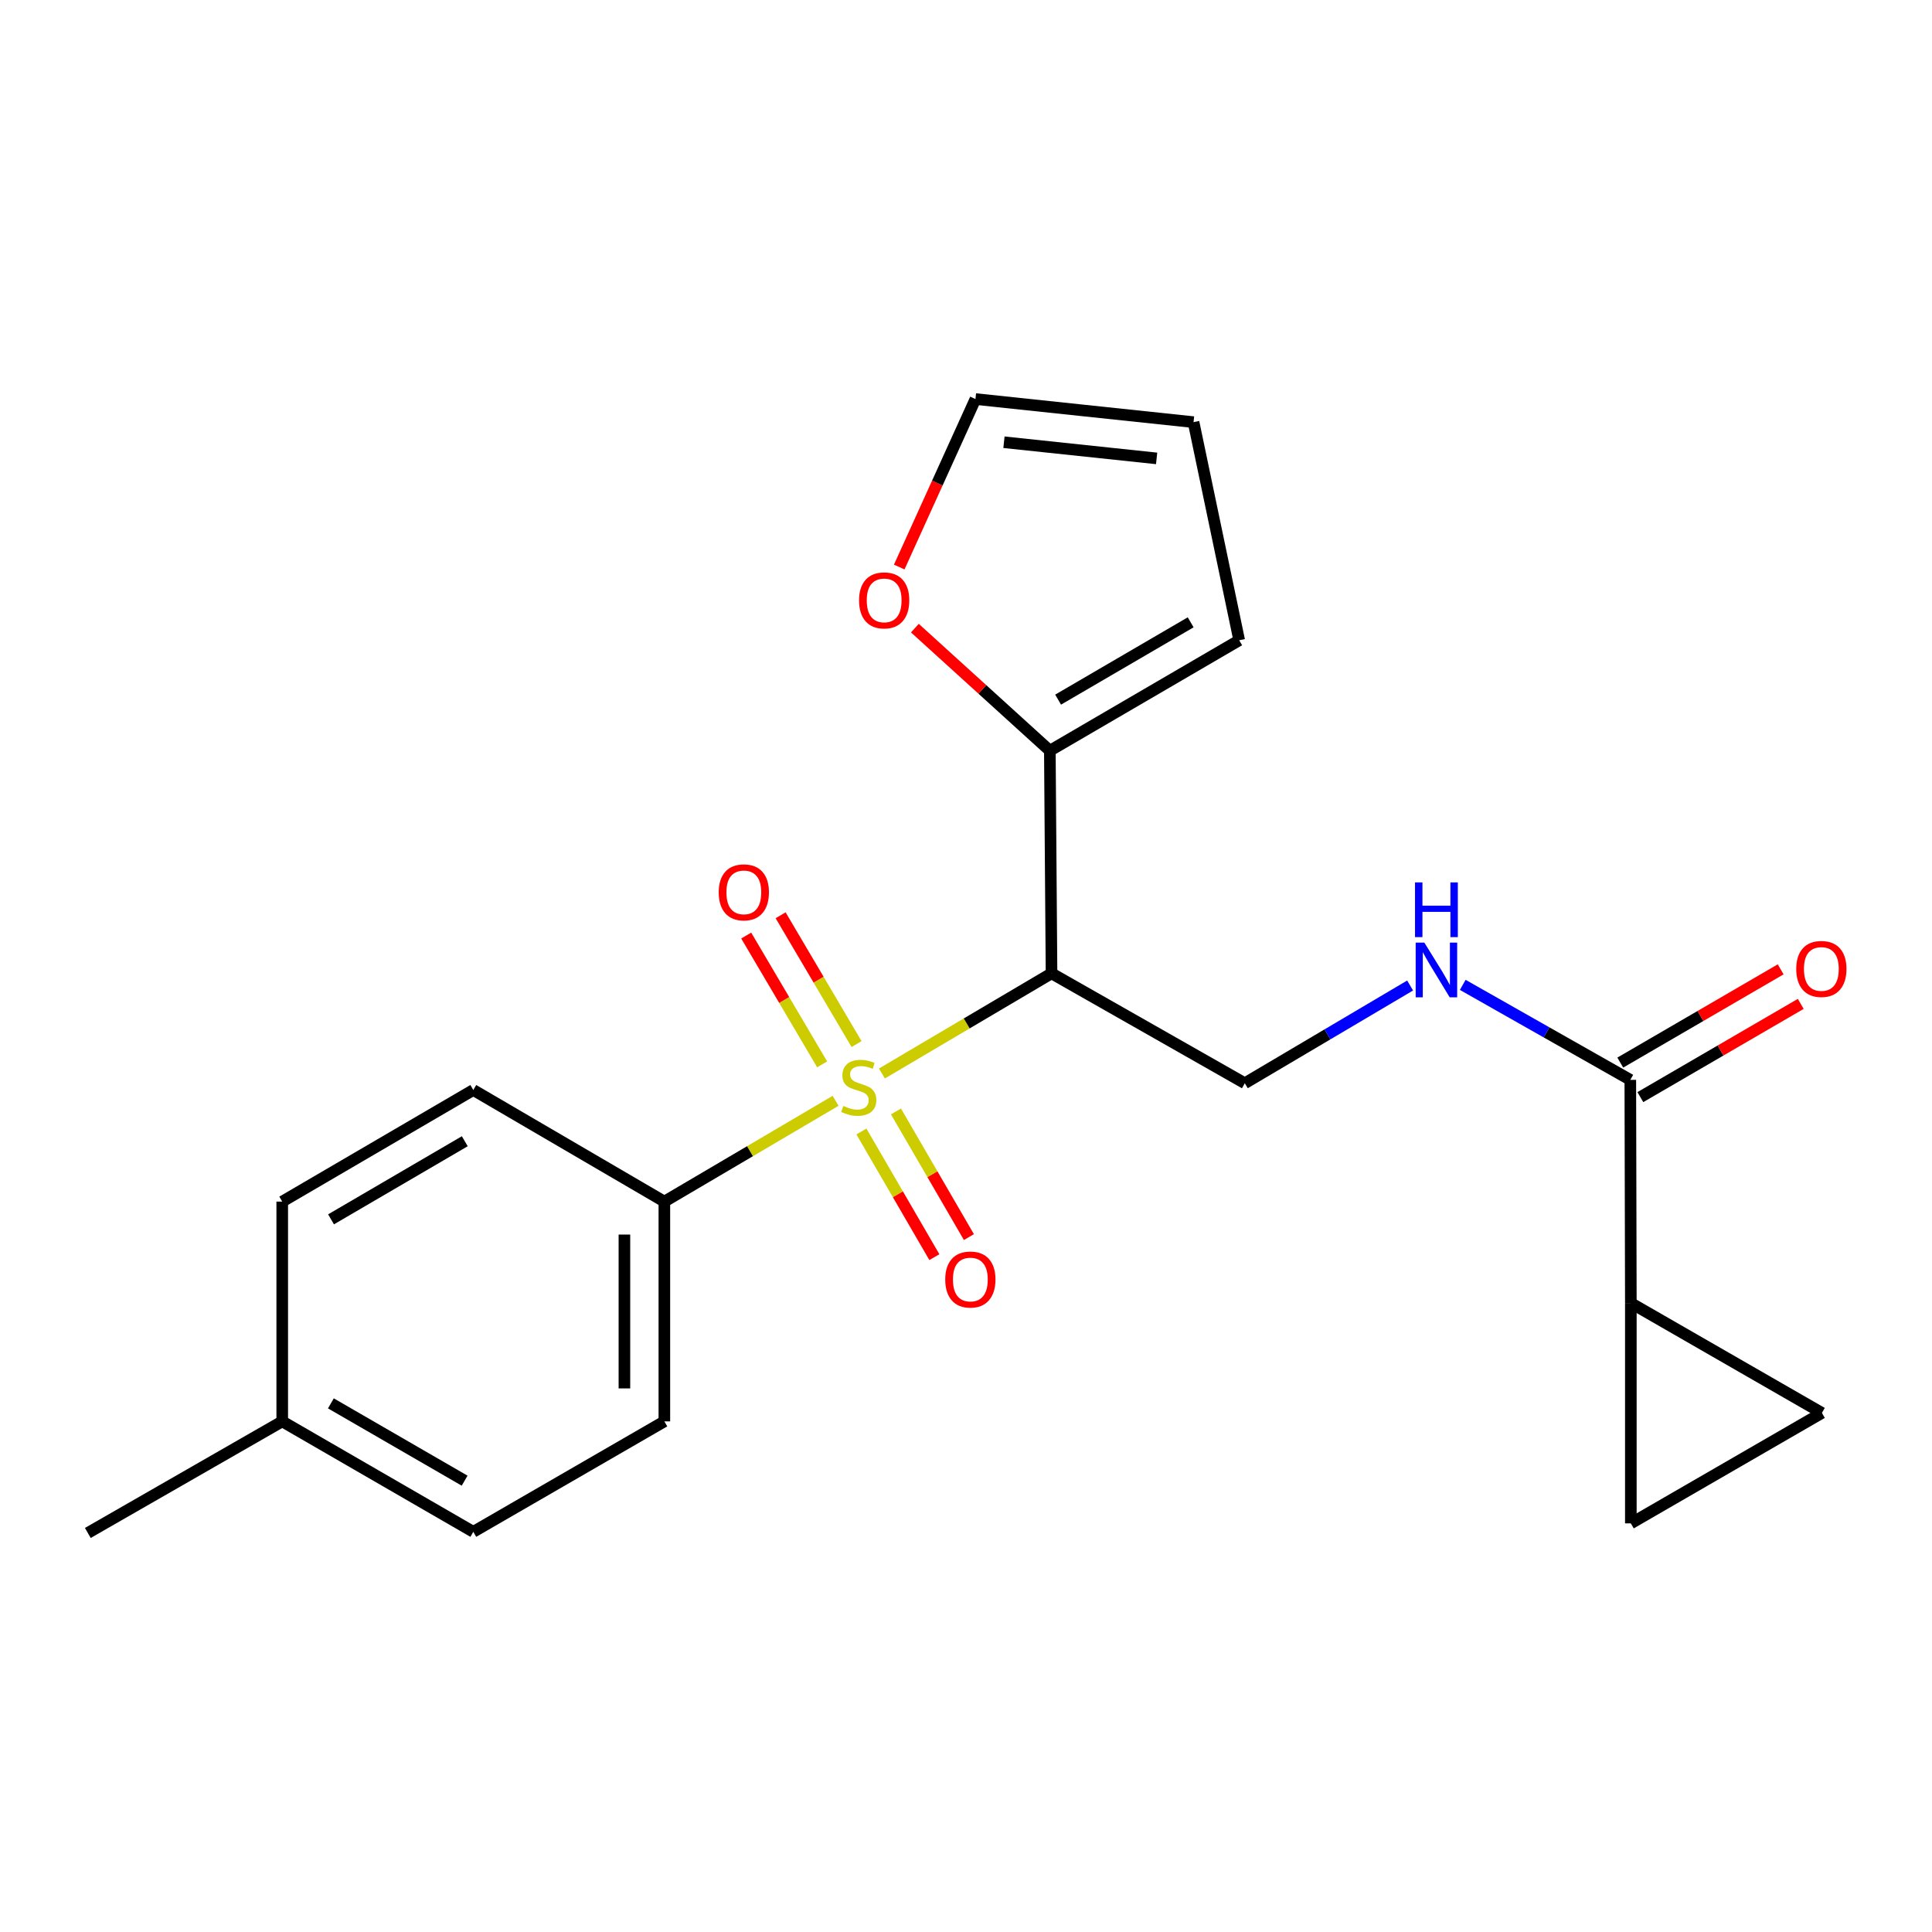 <?xml version='1.0' encoding='iso-8859-1'?>
<svg version='1.1' baseProfile='full'
              xmlns='http://www.w3.org/2000/svg'
                      xmlns:rdkit='http://www.rdkit.org/xml'
                      xmlns:xlink='http://www.w3.org/1999/xlink'
                  xml:space='preserve'
width='1000px' height='1000px' viewBox='0 0 1000 1000'>
<!-- END OF HEADER -->
<rect style='opacity:1.0;fill:#FFFFFF;stroke:none' width='1000' height='1000' x='0' y='0'> </rect>
<path class='bond-0' d='M 456.478,555.642 L 500.373,529.722' style='fill:none;fill-rule:evenodd;stroke:#CCCC00;stroke-width:6px;stroke-linecap:butt;stroke-linejoin:miter;stroke-opacity:1' />
<path class='bond-0' d='M 500.373,529.722 L 544.268,503.802' style='fill:none;fill-rule:evenodd;stroke:#000000;stroke-width:6px;stroke-linecap:butt;stroke-linejoin:miter;stroke-opacity:1' />
<path class='bond-5' d='M 432.502,569.777 L 388.187,595.862' style='fill:none;fill-rule:evenodd;stroke:#CCCC00;stroke-width:6px;stroke-linecap:butt;stroke-linejoin:miter;stroke-opacity:1' />
<path class='bond-5' d='M 388.187,595.862 L 343.872,621.947' style='fill:none;fill-rule:evenodd;stroke:#000000;stroke-width:6px;stroke-linecap:butt;stroke-linejoin:miter;stroke-opacity:1' />
<path class='bond-9' d='M 445.869,585.659 L 464.748,618.18' style='fill:none;fill-rule:evenodd;stroke:#CCCC00;stroke-width:6px;stroke-linecap:butt;stroke-linejoin:miter;stroke-opacity:1' />
<path class='bond-9' d='M 464.748,618.18 L 483.628,650.701' style='fill:none;fill-rule:evenodd;stroke:#FF0000;stroke-width:6px;stroke-linecap:butt;stroke-linejoin:miter;stroke-opacity:1' />
<path class='bond-9' d='M 463.749,575.279 L 482.629,607.8' style='fill:none;fill-rule:evenodd;stroke:#CCCC00;stroke-width:6px;stroke-linecap:butt;stroke-linejoin:miter;stroke-opacity:1' />
<path class='bond-9' d='M 482.629,607.8 L 501.508,640.321' style='fill:none;fill-rule:evenodd;stroke:#FF0000;stroke-width:6px;stroke-linecap:butt;stroke-linejoin:miter;stroke-opacity:1' />
<path class='bond-10' d='M 443.355,540.415 L 423.7,507.078' style='fill:none;fill-rule:evenodd;stroke:#CCCC00;stroke-width:6px;stroke-linecap:butt;stroke-linejoin:miter;stroke-opacity:1' />
<path class='bond-10' d='M 423.7,507.078 L 404.046,473.741' style='fill:none;fill-rule:evenodd;stroke:#FF0000;stroke-width:6px;stroke-linecap:butt;stroke-linejoin:miter;stroke-opacity:1' />
<path class='bond-10' d='M 425.545,550.915 L 405.89,517.578' style='fill:none;fill-rule:evenodd;stroke:#CCCC00;stroke-width:6px;stroke-linecap:butt;stroke-linejoin:miter;stroke-opacity:1' />
<path class='bond-10' d='M 405.89,517.578 L 386.236,484.242' style='fill:none;fill-rule:evenodd;stroke:#FF0000;stroke-width:6px;stroke-linecap:butt;stroke-linejoin:miter;stroke-opacity:1' />
<path class='bond-1' d='M 544.268,503.802 L 543.396,388.563' style='fill:none;fill-rule:evenodd;stroke:#000000;stroke-width:6px;stroke-linecap:butt;stroke-linejoin:miter;stroke-opacity:1' />
<path class='bond-4' d='M 544.268,503.802 L 644.311,560.681' style='fill:none;fill-rule:evenodd;stroke:#000000;stroke-width:6px;stroke-linecap:butt;stroke-linejoin:miter;stroke-opacity:1' />
<path class='bond-11' d='M 543.396,388.563 L 508.466,356.838' style='fill:none;fill-rule:evenodd;stroke:#000000;stroke-width:6px;stroke-linecap:butt;stroke-linejoin:miter;stroke-opacity:1' />
<path class='bond-11' d='M 508.466,356.838 L 473.537,325.114' style='fill:none;fill-rule:evenodd;stroke:#FF0000;stroke-width:6px;stroke-linecap:butt;stroke-linejoin:miter;stroke-opacity:1' />
<path class='bond-12' d='M 543.396,388.563 L 641.406,331.397' style='fill:none;fill-rule:evenodd;stroke:#000000;stroke-width:6px;stroke-linecap:butt;stroke-linejoin:miter;stroke-opacity:1' />
<path class='bond-12' d='M 547.68,362.129 L 616.288,322.113' style='fill:none;fill-rule:evenodd;stroke:#000000;stroke-width:6px;stroke-linecap:butt;stroke-linejoin:miter;stroke-opacity:1' />
<path class='bond-2' d='M 844.122,674.449 L 843.846,558.935' style='fill:none;fill-rule:evenodd;stroke:#000000;stroke-width:6px;stroke-linecap:butt;stroke-linejoin:miter;stroke-opacity:1' />
<path class='bond-6' d='M 844.122,674.449 L 844.122,788.494' style='fill:none;fill-rule:evenodd;stroke:#000000;stroke-width:6px;stroke-linecap:butt;stroke-linejoin:miter;stroke-opacity:1' />
<path class='bond-7' d='M 844.122,674.449 L 943.016,731.328' style='fill:none;fill-rule:evenodd;stroke:#000000;stroke-width:6px;stroke-linecap:butt;stroke-linejoin:miter;stroke-opacity:1' />
<path class='bond-3' d='M 843.846,558.935 L 800.482,534.351' style='fill:none;fill-rule:evenodd;stroke:#000000;stroke-width:6px;stroke-linecap:butt;stroke-linejoin:miter;stroke-opacity:1' />
<path class='bond-3' d='M 800.482,534.351 L 757.117,509.768' style='fill:none;fill-rule:evenodd;stroke:#0000FF;stroke-width:6px;stroke-linecap:butt;stroke-linejoin:miter;stroke-opacity:1' />
<path class='bond-13' d='M 849.042,567.872 L 890.554,543.738' style='fill:none;fill-rule:evenodd;stroke:#000000;stroke-width:6px;stroke-linecap:butt;stroke-linejoin:miter;stroke-opacity:1' />
<path class='bond-13' d='M 890.554,543.738 L 932.065,519.604' style='fill:none;fill-rule:evenodd;stroke:#FF0000;stroke-width:6px;stroke-linecap:butt;stroke-linejoin:miter;stroke-opacity:1' />
<path class='bond-13' d='M 838.651,549.998 L 880.162,525.864' style='fill:none;fill-rule:evenodd;stroke:#000000;stroke-width:6px;stroke-linecap:butt;stroke-linejoin:miter;stroke-opacity:1' />
<path class='bond-13' d='M 880.162,525.864 L 921.674,501.731' style='fill:none;fill-rule:evenodd;stroke:#FF0000;stroke-width:6px;stroke-linecap:butt;stroke-linejoin:miter;stroke-opacity:1' />
<path class='bond-8' d='M 644.311,560.681 L 687.092,535.389' style='fill:none;fill-rule:evenodd;stroke:#000000;stroke-width:6px;stroke-linecap:butt;stroke-linejoin:miter;stroke-opacity:1' />
<path class='bond-8' d='M 687.092,535.389 L 729.873,510.097' style='fill:none;fill-rule:evenodd;stroke:#0000FF;stroke-width:6px;stroke-linecap:butt;stroke-linejoin:miter;stroke-opacity:1' />
<path class='bond-16' d='M 343.872,621.947 L 343.872,735.704' style='fill:none;fill-rule:evenodd;stroke:#000000;stroke-width:6px;stroke-linecap:butt;stroke-linejoin:miter;stroke-opacity:1' />
<path class='bond-16' d='M 323.197,639.01 L 323.197,718.641' style='fill:none;fill-rule:evenodd;stroke:#000000;stroke-width:6px;stroke-linecap:butt;stroke-linejoin:miter;stroke-opacity:1' />
<path class='bond-17' d='M 343.872,621.947 L 244.978,564.184' style='fill:none;fill-rule:evenodd;stroke:#000000;stroke-width:6px;stroke-linecap:butt;stroke-linejoin:miter;stroke-opacity:1' />
<path class='bond-24' d='M 844.122,788.494 L 943.016,731.328' style='fill:none;fill-rule:evenodd;stroke:#000000;stroke-width:6px;stroke-linecap:butt;stroke-linejoin:miter;stroke-opacity:1' />
<path class='bond-14' d='M 465.437,293.498 L 485.165,250.021' style='fill:none;fill-rule:evenodd;stroke:#FF0000;stroke-width:6px;stroke-linecap:butt;stroke-linejoin:miter;stroke-opacity:1' />
<path class='bond-14' d='M 485.165,250.021 L 504.894,206.544' style='fill:none;fill-rule:evenodd;stroke:#000000;stroke-width:6px;stroke-linecap:butt;stroke-linejoin:miter;stroke-opacity:1' />
<path class='bond-15' d='M 641.406,331.397 L 617.779,218.501' style='fill:none;fill-rule:evenodd;stroke:#000000;stroke-width:6px;stroke-linecap:butt;stroke-linejoin:miter;stroke-opacity:1' />
<path class='bond-23' d='M 504.894,206.544 L 617.779,218.501' style='fill:none;fill-rule:evenodd;stroke:#000000;stroke-width:6px;stroke-linecap:butt;stroke-linejoin:miter;stroke-opacity:1' />
<path class='bond-23' d='M 519.649,228.898 L 598.668,237.267' style='fill:none;fill-rule:evenodd;stroke:#000000;stroke-width:6px;stroke-linecap:butt;stroke-linejoin:miter;stroke-opacity:1' />
<path class='bond-19' d='M 343.872,735.704 L 244.978,792.87' style='fill:none;fill-rule:evenodd;stroke:#000000;stroke-width:6px;stroke-linecap:butt;stroke-linejoin:miter;stroke-opacity:1' />
<path class='bond-18' d='M 244.978,564.184 L 146.083,621.947' style='fill:none;fill-rule:evenodd;stroke:#000000;stroke-width:6px;stroke-linecap:butt;stroke-linejoin:miter;stroke-opacity:1' />
<path class='bond-18' d='M 240.571,590.701 L 171.345,631.135' style='fill:none;fill-rule:evenodd;stroke:#000000;stroke-width:6px;stroke-linecap:butt;stroke-linejoin:miter;stroke-opacity:1' />
<path class='bond-20' d='M 146.083,621.947 L 146.083,735.704' style='fill:none;fill-rule:evenodd;stroke:#000000;stroke-width:6px;stroke-linecap:butt;stroke-linejoin:miter;stroke-opacity:1' />
<path class='bond-22' d='M 244.978,792.87 L 146.083,735.704' style='fill:none;fill-rule:evenodd;stroke:#000000;stroke-width:6px;stroke-linecap:butt;stroke-linejoin:miter;stroke-opacity:1' />
<path class='bond-22' d='M 240.49,766.396 L 171.264,726.38' style='fill:none;fill-rule:evenodd;stroke:#000000;stroke-width:6px;stroke-linecap:butt;stroke-linejoin:miter;stroke-opacity:1' />
<path class='bond-21' d='M 146.083,735.704 L 45.455,793.456' style='fill:none;fill-rule:evenodd;stroke:#000000;stroke-width:6px;stroke-linecap:butt;stroke-linejoin:miter;stroke-opacity:1' />
<path  class='atom-0' d='M 436.501 572.434
Q 436.821 572.554, 438.141 573.114
Q 439.461 573.674, 440.901 574.034
Q 442.381 574.354, 443.821 574.354
Q 446.501 574.354, 448.061 573.074
Q 449.621 571.754, 449.621 569.474
Q 449.621 567.914, 448.821 566.954
Q 448.061 565.994, 446.861 565.474
Q 445.661 564.954, 443.661 564.354
Q 441.141 563.594, 439.621 562.874
Q 438.141 562.154, 437.061 560.634
Q 436.021 559.114, 436.021 556.554
Q 436.021 552.994, 438.421 550.794
Q 440.861 548.594, 445.661 548.594
Q 448.941 548.594, 452.661 550.154
L 451.741 553.234
Q 448.341 551.834, 445.781 551.834
Q 443.021 551.834, 441.501 552.994
Q 439.981 554.114, 440.021 556.074
Q 440.021 557.594, 440.781 558.514
Q 441.581 559.434, 442.701 559.954
Q 443.861 560.474, 445.781 561.074
Q 448.341 561.874, 449.861 562.674
Q 451.381 563.474, 452.461 565.114
Q 453.581 566.714, 453.581 569.474
Q 453.581 573.394, 450.941 575.514
Q 448.341 577.594, 443.981 577.594
Q 441.461 577.594, 439.541 577.034
Q 437.661 576.514, 435.421 575.594
L 436.501 572.434
' fill='#CCCC00'/>
<path  class='atom-9' d='M 737.233 487.885
L 746.513 502.885
Q 747.433 504.365, 748.913 507.045
Q 750.393 509.725, 750.473 509.885
L 750.473 487.885
L 754.233 487.885
L 754.233 516.205
L 750.353 516.205
L 740.393 499.805
Q 739.233 497.885, 737.993 495.685
Q 736.793 493.485, 736.433 492.805
L 736.433 516.205
L 732.753 516.205
L 732.753 487.885
L 737.233 487.885
' fill='#0000FF'/>
<path  class='atom-9' d='M 732.413 456.733
L 736.253 456.733
L 736.253 468.773
L 750.733 468.773
L 750.733 456.733
L 754.573 456.733
L 754.573 485.053
L 750.733 485.053
L 750.733 471.973
L 736.253 471.973
L 736.253 485.053
L 732.413 485.053
L 732.413 456.733
' fill='#0000FF'/>
<path  class='atom-10' d='M 489.253 662.274
Q 489.253 655.474, 492.613 651.674
Q 495.973 647.874, 502.253 647.874
Q 508.533 647.874, 511.893 651.674
Q 515.253 655.474, 515.253 662.274
Q 515.253 669.154, 511.853 673.074
Q 508.453 676.954, 502.253 676.954
Q 496.013 676.954, 492.613 673.074
Q 489.253 669.194, 489.253 662.274
M 502.253 673.754
Q 506.573 673.754, 508.893 670.874
Q 511.253 667.954, 511.253 662.274
Q 511.253 656.714, 508.893 653.914
Q 506.573 651.074, 502.253 651.074
Q 497.933 651.074, 495.573 653.874
Q 493.253 656.674, 493.253 662.274
Q 493.253 667.994, 495.573 670.874
Q 497.933 673.754, 502.253 673.754
' fill='#FF0000'/>
<path  class='atom-11' d='M 372.004 461.878
Q 372.004 455.078, 375.364 451.278
Q 378.724 447.478, 385.004 447.478
Q 391.284 447.478, 394.644 451.278
Q 398.004 455.078, 398.004 461.878
Q 398.004 468.758, 394.604 472.678
Q 391.204 476.558, 385.004 476.558
Q 378.764 476.558, 375.364 472.678
Q 372.004 468.798, 372.004 461.878
M 385.004 473.358
Q 389.324 473.358, 391.644 470.478
Q 394.004 467.558, 394.004 461.878
Q 394.004 456.318, 391.644 453.518
Q 389.324 450.678, 385.004 450.678
Q 380.684 450.678, 378.324 453.478
Q 376.004 456.278, 376.004 461.878
Q 376.004 467.598, 378.324 470.478
Q 380.684 473.358, 385.004 473.358
' fill='#FF0000'/>
<path  class='atom-12' d='M 444.641 310.756
Q 444.641 303.956, 448.001 300.156
Q 451.361 296.356, 457.641 296.356
Q 463.921 296.356, 467.281 300.156
Q 470.641 303.956, 470.641 310.756
Q 470.641 317.636, 467.241 321.556
Q 463.841 325.436, 457.641 325.436
Q 451.401 325.436, 448.001 321.556
Q 444.641 317.676, 444.641 310.756
M 457.641 322.236
Q 461.961 322.236, 464.281 319.356
Q 466.641 316.436, 466.641 310.756
Q 466.641 305.196, 464.281 302.396
Q 461.961 299.556, 457.641 299.556
Q 453.321 299.556, 450.961 302.356
Q 448.641 305.156, 448.641 310.756
Q 448.641 316.476, 450.961 319.356
Q 453.321 322.236, 457.641 322.236
' fill='#FF0000'/>
<path  class='atom-14' d='M 929.729 501.527
Q 929.729 494.727, 933.089 490.927
Q 936.449 487.127, 942.729 487.127
Q 949.009 487.127, 952.369 490.927
Q 955.729 494.727, 955.729 501.527
Q 955.729 508.407, 952.329 512.327
Q 948.929 516.207, 942.729 516.207
Q 936.489 516.207, 933.089 512.327
Q 929.729 508.447, 929.729 501.527
M 942.729 513.007
Q 947.049 513.007, 949.369 510.127
Q 951.729 507.207, 951.729 501.527
Q 951.729 495.967, 949.369 493.167
Q 947.049 490.327, 942.729 490.327
Q 938.409 490.327, 936.049 493.127
Q 933.729 495.927, 933.729 501.527
Q 933.729 507.247, 936.049 510.127
Q 938.409 513.007, 942.729 513.007
' fill='#FF0000'/>
</svg>
